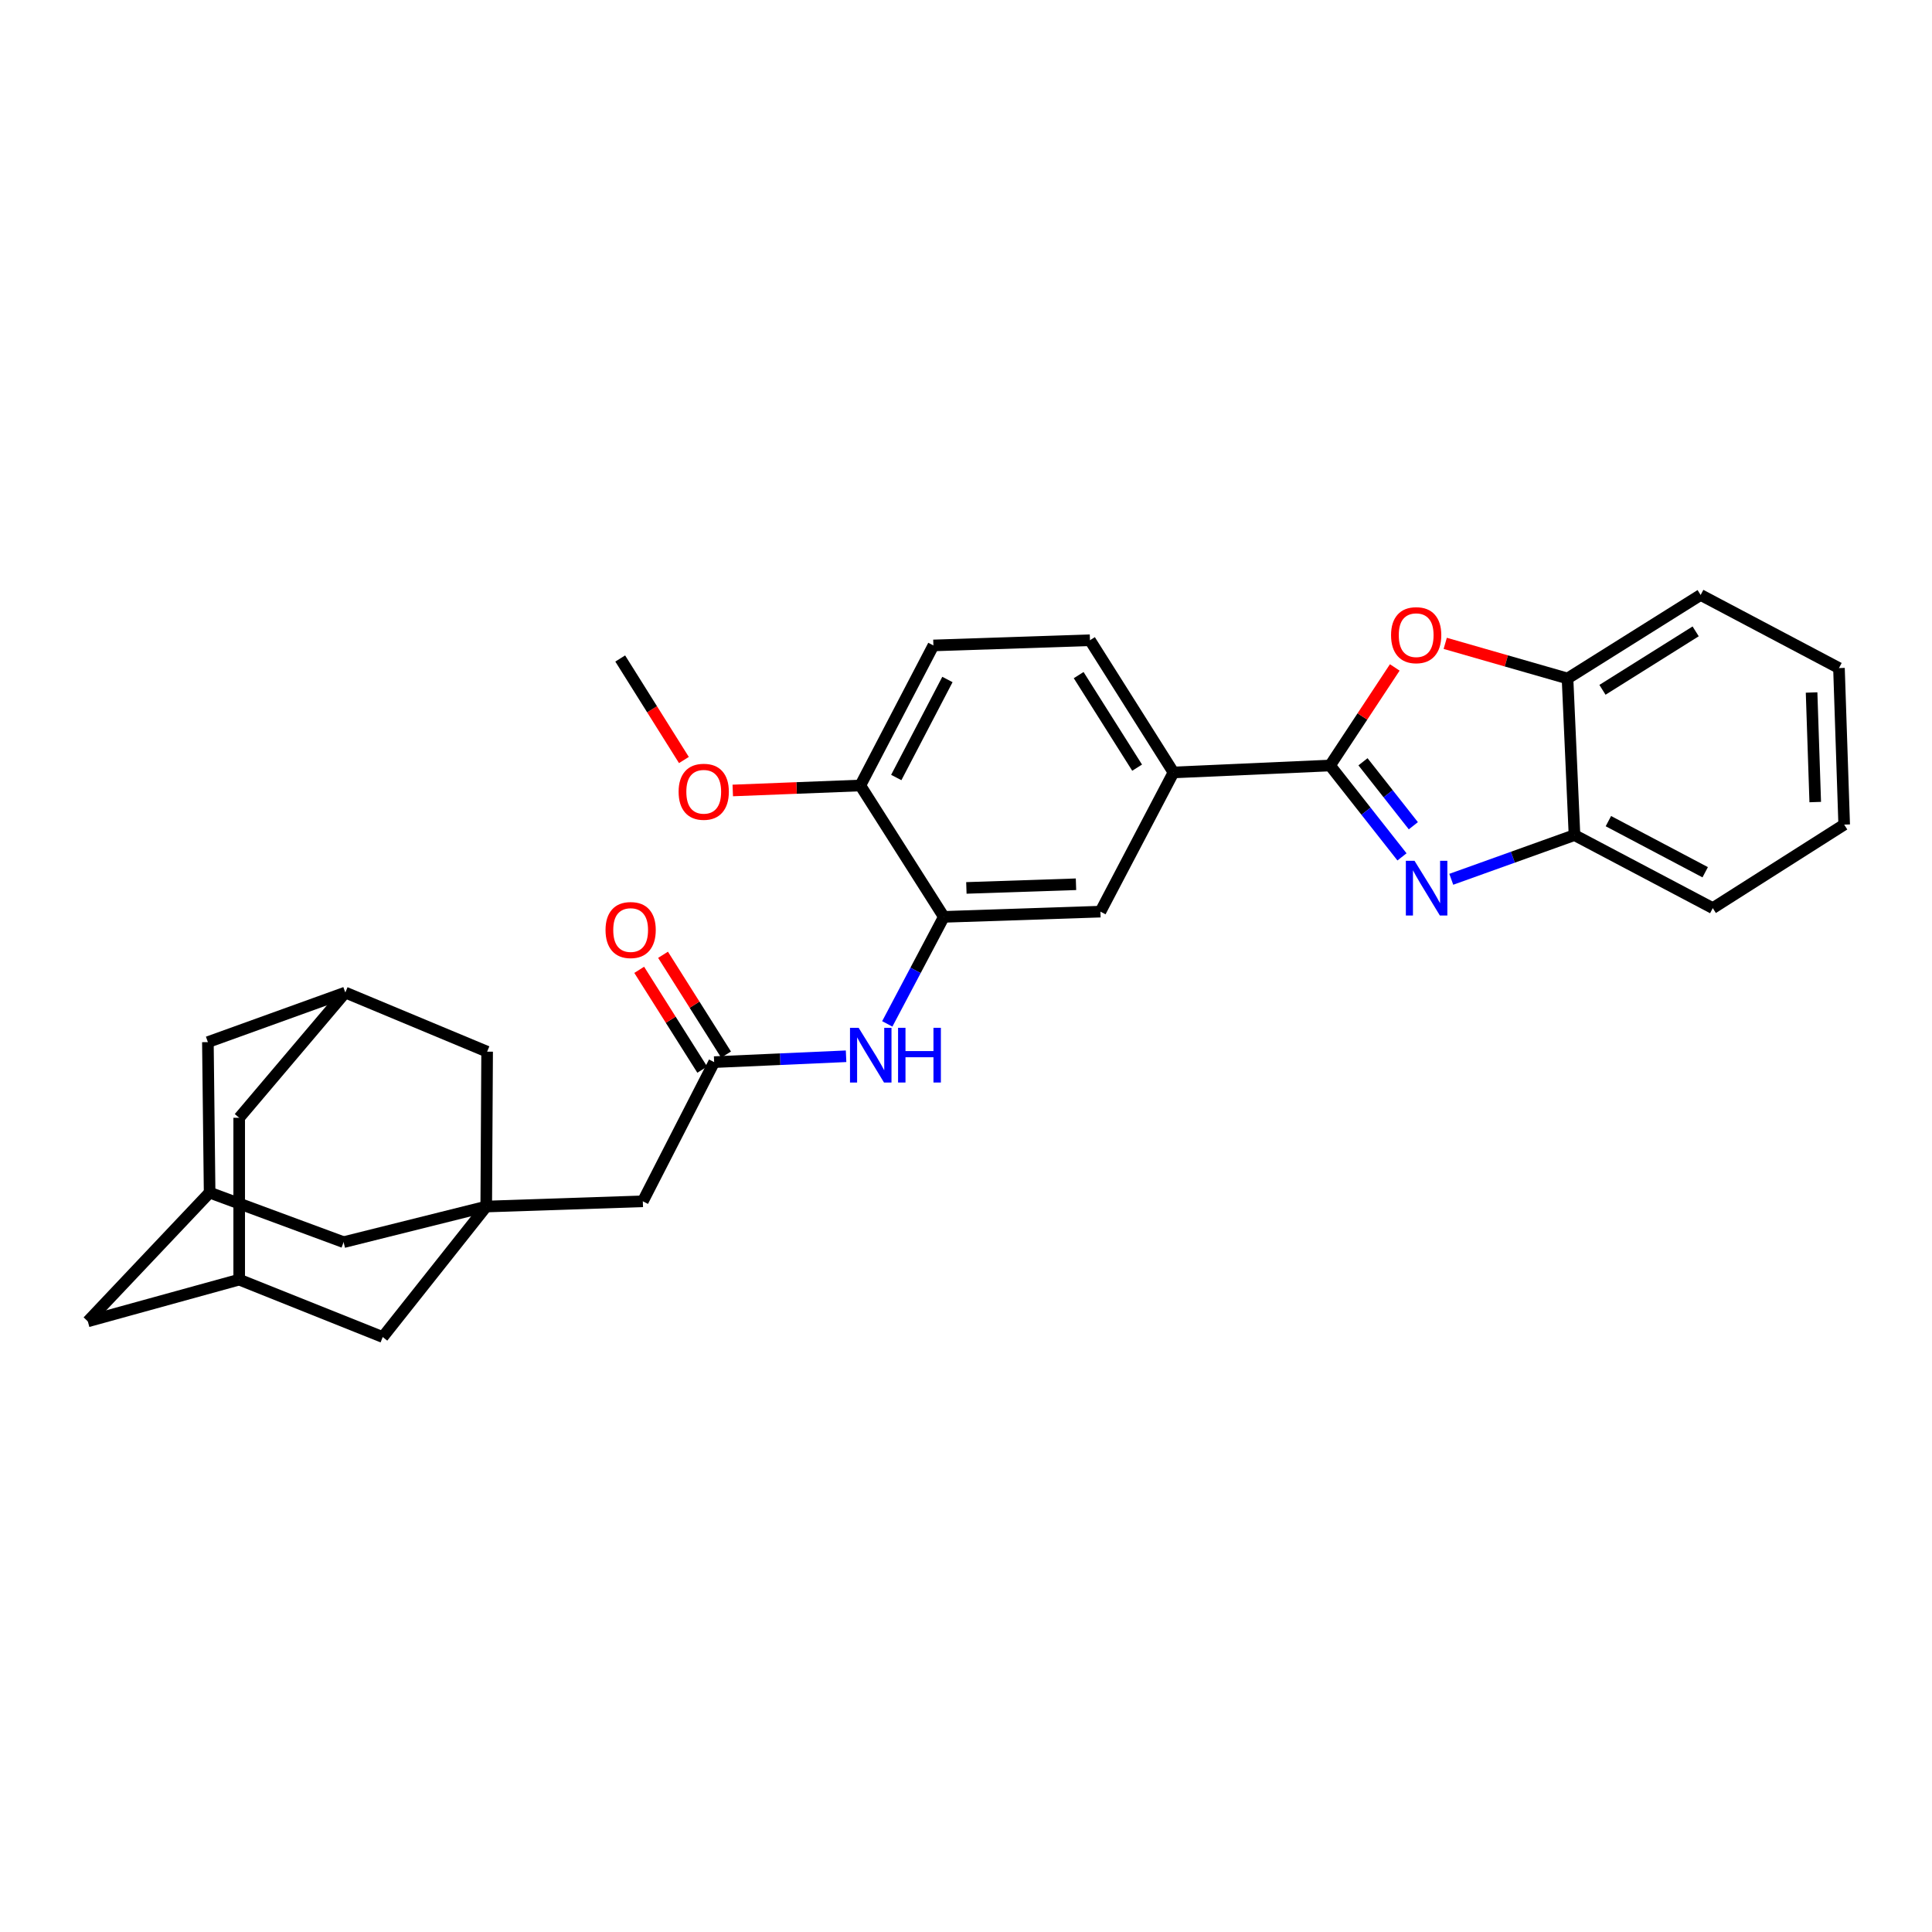 <?xml version='1.0' encoding='iso-8859-1'?>
<svg version='1.1' baseProfile='full'
              xmlns='http://www.w3.org/2000/svg'
                      xmlns:rdkit='http://www.rdkit.org/xml'
                      xmlns:xlink='http://www.w3.org/1999/xlink'
                  xml:space='preserve'
width='1000px' height='1000px' viewBox='0 0 1000 1000'>
<!-- END OF HEADER -->
<rect style='opacity:1.0;fill:#FFFFFF;stroke:none' width='1000' height='1000' x='0' y='0'> </rect>
<path class='bond-0' d='M 688.432,396.226 L 707.05,419.873' style='fill:none;fill-rule:evenodd;stroke:#000000;stroke-width:6px;stroke-linecap:butt;stroke-linejoin:miter;stroke-opacity:1' />
<path class='bond-0' d='M 707.05,419.873 L 725.669,443.521' style='fill:none;fill-rule:evenodd;stroke:#0000FF;stroke-width:6px;stroke-linecap:butt;stroke-linejoin:miter;stroke-opacity:1' />
<path class='bond-0' d='M 705.478,394.297 L 718.511,410.85' style='fill:none;fill-rule:evenodd;stroke:#000000;stroke-width:6px;stroke-linecap:butt;stroke-linejoin:miter;stroke-opacity:1' />
<path class='bond-0' d='M 718.511,410.85 L 731.544,427.404' style='fill:none;fill-rule:evenodd;stroke:#0000FF;stroke-width:6px;stroke-linecap:butt;stroke-linejoin:miter;stroke-opacity:1' />
<path class='bond-1' d='M 688.432,396.226 L 705.183,370.846' style='fill:none;fill-rule:evenodd;stroke:#000000;stroke-width:6px;stroke-linecap:butt;stroke-linejoin:miter;stroke-opacity:1' />
<path class='bond-1' d='M 705.183,370.846 L 721.933,345.466' style='fill:none;fill-rule:evenodd;stroke:#FF0000;stroke-width:6px;stroke-linecap:butt;stroke-linejoin:miter;stroke-opacity:1' />
<path class='bond-4' d='M 688.432,396.226 L 607.389,399.816' style='fill:none;fill-rule:evenodd;stroke:#000000;stroke-width:6px;stroke-linecap:butt;stroke-linejoin:miter;stroke-opacity:1' />
<path class='bond-5' d='M 751.18,455.12 L 783.067,443.683' style='fill:none;fill-rule:evenodd;stroke:#0000FF;stroke-width:6px;stroke-linecap:butt;stroke-linejoin:miter;stroke-opacity:1' />
<path class='bond-5' d='M 783.067,443.683 L 814.953,432.246' style='fill:none;fill-rule:evenodd;stroke:#000000;stroke-width:6px;stroke-linecap:butt;stroke-linejoin:miter;stroke-opacity:1' />
<path class='bond-8' d='M 748.048,333.001 L 779.697,342.089' style='fill:none;fill-rule:evenodd;stroke:#FF0000;stroke-width:6px;stroke-linecap:butt;stroke-linejoin:miter;stroke-opacity:1' />
<path class='bond-8' d='M 779.697,342.089 L 811.347,351.178' style='fill:none;fill-rule:evenodd;stroke:#000000;stroke-width:6px;stroke-linecap:butt;stroke-linejoin:miter;stroke-opacity:1' />
<path class='bond-2' d='M 251.674,624.503 L 332.726,621.789' style='fill:none;fill-rule:evenodd;stroke:#000000;stroke-width:6px;stroke-linecap:butt;stroke-linejoin:miter;stroke-opacity:1' />
<path class='bond-15' d='M 251.674,624.503 L 177.843,642.939' style='fill:none;fill-rule:evenodd;stroke:#000000;stroke-width:6px;stroke-linecap:butt;stroke-linejoin:miter;stroke-opacity:1' />
<path class='bond-16' d='M 251.674,624.503 L 198.101,692.047' style='fill:none;fill-rule:evenodd;stroke:#000000;stroke-width:6px;stroke-linecap:butt;stroke-linejoin:miter;stroke-opacity:1' />
<path class='bond-17' d='M 251.674,624.503 L 252.136,544.343' style='fill:none;fill-rule:evenodd;stroke:#000000;stroke-width:6px;stroke-linecap:butt;stroke-linejoin:miter;stroke-opacity:1' />
<path class='bond-3' d='M 488.525,474.571 L 569.577,471.864' style='fill:none;fill-rule:evenodd;stroke:#000000;stroke-width:6px;stroke-linecap:butt;stroke-linejoin:miter;stroke-opacity:1' />
<path class='bond-3' d='M 500.196,459.587 L 556.933,457.692' style='fill:none;fill-rule:evenodd;stroke:#000000;stroke-width:6px;stroke-linecap:butt;stroke-linejoin:miter;stroke-opacity:1' />
<path class='bond-6' d='M 488.525,474.571 L 473.888,502.268' style='fill:none;fill-rule:evenodd;stroke:#000000;stroke-width:6px;stroke-linecap:butt;stroke-linejoin:miter;stroke-opacity:1' />
<path class='bond-6' d='M 473.888,502.268 L 459.251,529.966' style='fill:none;fill-rule:evenodd;stroke:#0000FF;stroke-width:6px;stroke-linecap:butt;stroke-linejoin:miter;stroke-opacity:1' />
<path class='bond-31' d='M 488.525,474.571 L 445.301,406.566' style='fill:none;fill-rule:evenodd;stroke:#000000;stroke-width:6px;stroke-linecap:butt;stroke-linejoin:miter;stroke-opacity:1' />
<path class='bond-9' d='M 607.389,399.816 L 569.577,471.864' style='fill:none;fill-rule:evenodd;stroke:#000000;stroke-width:6px;stroke-linecap:butt;stroke-linejoin:miter;stroke-opacity:1' />
<path class='bond-19' d='M 607.389,399.816 L 564.164,331.381' style='fill:none;fill-rule:evenodd;stroke:#000000;stroke-width:6px;stroke-linecap:butt;stroke-linejoin:miter;stroke-opacity:1' />
<path class='bond-19' d='M 588.572,397.34 L 558.315,349.435' style='fill:none;fill-rule:evenodd;stroke:#000000;stroke-width:6px;stroke-linecap:butt;stroke-linejoin:miter;stroke-opacity:1' />
<path class='bond-25' d='M 814.953,432.246 L 886.532,470.041' style='fill:none;fill-rule:evenodd;stroke:#000000;stroke-width:6px;stroke-linecap:butt;stroke-linejoin:miter;stroke-opacity:1' />
<path class='bond-25' d='M 832.501,425.017 L 882.606,451.473' style='fill:none;fill-rule:evenodd;stroke:#000000;stroke-width:6px;stroke-linecap:butt;stroke-linejoin:miter;stroke-opacity:1' />
<path class='bond-30' d='M 814.953,432.246 L 811.347,351.178' style='fill:none;fill-rule:evenodd;stroke:#000000;stroke-width:6px;stroke-linecap:butt;stroke-linejoin:miter;stroke-opacity:1' />
<path class='bond-7' d='M 437.93,546.718 L 403.788,548.237' style='fill:none;fill-rule:evenodd;stroke:#0000FF;stroke-width:6px;stroke-linecap:butt;stroke-linejoin:miter;stroke-opacity:1' />
<path class='bond-7' d='M 403.788,548.237 L 369.646,549.756' style='fill:none;fill-rule:evenodd;stroke:#000000;stroke-width:6px;stroke-linecap:butt;stroke-linejoin:miter;stroke-opacity:1' />
<path class='bond-14' d='M 369.646,549.756 L 332.726,621.789' style='fill:none;fill-rule:evenodd;stroke:#000000;stroke-width:6px;stroke-linecap:butt;stroke-linejoin:miter;stroke-opacity:1' />
<path class='bond-18' d='M 375.813,545.862 L 359.5,520.028' style='fill:none;fill-rule:evenodd;stroke:#000000;stroke-width:6px;stroke-linecap:butt;stroke-linejoin:miter;stroke-opacity:1' />
<path class='bond-18' d='M 359.5,520.028 L 343.187,494.195' style='fill:none;fill-rule:evenodd;stroke:#FF0000;stroke-width:6px;stroke-linecap:butt;stroke-linejoin:miter;stroke-opacity:1' />
<path class='bond-18' d='M 363.479,553.65 L 347.166,527.816' style='fill:none;fill-rule:evenodd;stroke:#000000;stroke-width:6px;stroke-linecap:butt;stroke-linejoin:miter;stroke-opacity:1' />
<path class='bond-18' d='M 347.166,527.816 L 330.853,501.983' style='fill:none;fill-rule:evenodd;stroke:#FF0000;stroke-width:6px;stroke-linecap:butt;stroke-linejoin:miter;stroke-opacity:1' />
<path class='bond-26' d='M 811.347,351.178 L 880.252,307.953' style='fill:none;fill-rule:evenodd;stroke:#000000;stroke-width:6px;stroke-linecap:butt;stroke-linejoin:miter;stroke-opacity:1' />
<path class='bond-26' d='M 829.434,357.051 L 877.668,326.794' style='fill:none;fill-rule:evenodd;stroke:#000000;stroke-width:6px;stroke-linecap:butt;stroke-linejoin:miter;stroke-opacity:1' />
<path class='bond-10' d='M 108.5,617.299 L 177.843,642.939' style='fill:none;fill-rule:evenodd;stroke:#000000;stroke-width:6px;stroke-linecap:butt;stroke-linejoin:miter;stroke-opacity:1' />
<path class='bond-34' d='M 108.5,617.299 L 107.601,539.4' style='fill:none;fill-rule:evenodd;stroke:#000000;stroke-width:6px;stroke-linecap:butt;stroke-linejoin:miter;stroke-opacity:1' />
<path class='bond-35' d='M 108.5,617.299 L 45.455,683.935' style='fill:none;fill-rule:evenodd;stroke:#000000;stroke-width:6px;stroke-linecap:butt;stroke-linejoin:miter;stroke-opacity:1' />
<path class='bond-11' d='M 178.734,513.736 L 252.136,544.343' style='fill:none;fill-rule:evenodd;stroke:#000000;stroke-width:6px;stroke-linecap:butt;stroke-linejoin:miter;stroke-opacity:1' />
<path class='bond-22' d='M 178.734,513.736 L 107.601,539.4' style='fill:none;fill-rule:evenodd;stroke:#000000;stroke-width:6px;stroke-linecap:butt;stroke-linejoin:miter;stroke-opacity:1' />
<path class='bond-23' d='M 178.734,513.736 L 123.808,578.564' style='fill:none;fill-rule:evenodd;stroke:#000000;stroke-width:6px;stroke-linecap:butt;stroke-linejoin:miter;stroke-opacity:1' />
<path class='bond-12' d='M 123.808,662.331 L 198.101,692.047' style='fill:none;fill-rule:evenodd;stroke:#000000;stroke-width:6px;stroke-linecap:butt;stroke-linejoin:miter;stroke-opacity:1' />
<path class='bond-21' d='M 123.808,662.331 L 45.455,683.935' style='fill:none;fill-rule:evenodd;stroke:#000000;stroke-width:6px;stroke-linecap:butt;stroke-linejoin:miter;stroke-opacity:1' />
<path class='bond-33' d='M 123.808,662.331 L 123.808,578.564' style='fill:none;fill-rule:evenodd;stroke:#000000;stroke-width:6px;stroke-linecap:butt;stroke-linejoin:miter;stroke-opacity:1' />
<path class='bond-13' d='M 445.301,406.566 L 483.128,334.079' style='fill:none;fill-rule:evenodd;stroke:#000000;stroke-width:6px;stroke-linecap:butt;stroke-linejoin:miter;stroke-opacity:1' />
<path class='bond-13' d='M 463.907,402.441 L 490.386,351.701' style='fill:none;fill-rule:evenodd;stroke:#000000;stroke-width:6px;stroke-linecap:butt;stroke-linejoin:miter;stroke-opacity:1' />
<path class='bond-24' d='M 445.301,406.566 L 412.289,407.856' style='fill:none;fill-rule:evenodd;stroke:#000000;stroke-width:6px;stroke-linecap:butt;stroke-linejoin:miter;stroke-opacity:1' />
<path class='bond-24' d='M 412.289,407.856 L 379.277,409.147' style='fill:none;fill-rule:evenodd;stroke:#FF0000;stroke-width:6px;stroke-linecap:butt;stroke-linejoin:miter;stroke-opacity:1' />
<path class='bond-20' d='M 564.164,331.381 L 483.128,334.079' style='fill:none;fill-rule:evenodd;stroke:#000000;stroke-width:6px;stroke-linecap:butt;stroke-linejoin:miter;stroke-opacity:1' />
<path class='bond-27' d='M 353.989,393.381 L 337.507,367.109' style='fill:none;fill-rule:evenodd;stroke:#FF0000;stroke-width:6px;stroke-linecap:butt;stroke-linejoin:miter;stroke-opacity:1' />
<path class='bond-27' d='M 337.507,367.109 L 321.025,340.838' style='fill:none;fill-rule:evenodd;stroke:#000000;stroke-width:6px;stroke-linecap:butt;stroke-linejoin:miter;stroke-opacity:1' />
<path class='bond-28' d='M 886.532,470.041 L 954.545,426.817' style='fill:none;fill-rule:evenodd;stroke:#000000;stroke-width:6px;stroke-linecap:butt;stroke-linejoin:miter;stroke-opacity:1' />
<path class='bond-29' d='M 880.252,307.953 L 951.847,345.797' style='fill:none;fill-rule:evenodd;stroke:#000000;stroke-width:6px;stroke-linecap:butt;stroke-linejoin:miter;stroke-opacity:1' />
<path class='bond-32' d='M 954.545,426.817 L 951.847,345.797' style='fill:none;fill-rule:evenodd;stroke:#000000;stroke-width:6px;stroke-linecap:butt;stroke-linejoin:miter;stroke-opacity:1' />
<path class='bond-32' d='M 939.562,415.149 L 937.673,358.436' style='fill:none;fill-rule:evenodd;stroke:#000000;stroke-width:6px;stroke-linecap:butt;stroke-linejoin:miter;stroke-opacity:1' />
<path  class='atom-1' d='M 732.147 445.541
L 741.427 460.541
Q 742.347 462.021, 743.827 464.701
Q 745.307 467.381, 745.387 467.541
L 745.387 445.541
L 749.147 445.541
L 749.147 473.861
L 745.267 473.861
L 735.307 457.461
Q 734.147 455.541, 732.907 453.341
Q 731.707 451.141, 731.347 450.461
L 731.347 473.861
L 727.667 473.861
L 727.667 445.541
L 732.147 445.541
' fill='#0000FF'/>
<path  class='atom-2' d='M 720.01 328.762
Q 720.01 321.962, 723.37 318.162
Q 726.73 314.362, 733.01 314.362
Q 739.29 314.362, 742.65 318.162
Q 746.01 321.962, 746.01 328.762
Q 746.01 335.642, 742.61 339.562
Q 739.21 343.442, 733.01 343.442
Q 726.77 343.442, 723.37 339.562
Q 720.01 335.682, 720.01 328.762
M 733.01 340.242
Q 737.33 340.242, 739.65 337.362
Q 742.01 334.442, 742.01 328.762
Q 742.01 323.202, 739.65 320.402
Q 737.33 317.562, 733.01 317.562
Q 728.69 317.562, 726.33 320.362
Q 724.01 323.162, 724.01 328.762
Q 724.01 334.482, 726.33 337.362
Q 728.69 340.242, 733.01 340.242
' fill='#FF0000'/>
<path  class='atom-7' d='M 444.438 531.99
L 453.718 546.99
Q 454.638 548.47, 456.118 551.15
Q 457.598 553.83, 457.678 553.99
L 457.678 531.99
L 461.438 531.99
L 461.438 560.31
L 457.558 560.31
L 447.598 543.91
Q 446.438 541.99, 445.198 539.79
Q 443.998 537.59, 443.638 536.91
L 443.638 560.31
L 439.958 560.31
L 439.958 531.99
L 444.438 531.99
' fill='#0000FF'/>
<path  class='atom-7' d='M 464.838 531.99
L 468.678 531.99
L 468.678 544.03
L 483.158 544.03
L 483.158 531.99
L 486.998 531.99
L 486.998 560.31
L 483.158 560.31
L 483.158 547.23
L 468.678 547.23
L 468.678 560.31
L 464.838 560.31
L 464.838 531.99
' fill='#0000FF'/>
<path  class='atom-19' d='M 313.422 481.385
Q 313.422 474.585, 316.782 470.785
Q 320.142 466.985, 326.422 466.985
Q 332.702 466.985, 336.062 470.785
Q 339.422 474.585, 339.422 481.385
Q 339.422 488.265, 336.022 492.185
Q 332.622 496.065, 326.422 496.065
Q 320.182 496.065, 316.782 492.185
Q 313.422 488.305, 313.422 481.385
M 326.422 492.865
Q 330.742 492.865, 333.062 489.985
Q 335.422 487.065, 335.422 481.385
Q 335.422 475.825, 333.062 473.025
Q 330.742 470.185, 326.422 470.185
Q 322.102 470.185, 319.742 472.985
Q 317.422 475.785, 317.422 481.385
Q 317.422 487.105, 319.742 489.985
Q 322.102 492.865, 326.422 492.865
' fill='#FF0000'/>
<path  class='atom-25' d='M 351.249 409.814
Q 351.249 403.014, 354.609 399.214
Q 357.969 395.414, 364.249 395.414
Q 370.529 395.414, 373.889 399.214
Q 377.249 403.014, 377.249 409.814
Q 377.249 416.694, 373.849 420.614
Q 370.449 424.494, 364.249 424.494
Q 358.009 424.494, 354.609 420.614
Q 351.249 416.734, 351.249 409.814
M 364.249 421.294
Q 368.569 421.294, 370.889 418.414
Q 373.249 415.494, 373.249 409.814
Q 373.249 404.254, 370.889 401.454
Q 368.569 398.614, 364.249 398.614
Q 359.929 398.614, 357.569 401.414
Q 355.249 404.214, 355.249 409.814
Q 355.249 415.534, 357.569 418.414
Q 359.929 421.294, 364.249 421.294
' fill='#FF0000'/>
</svg>
